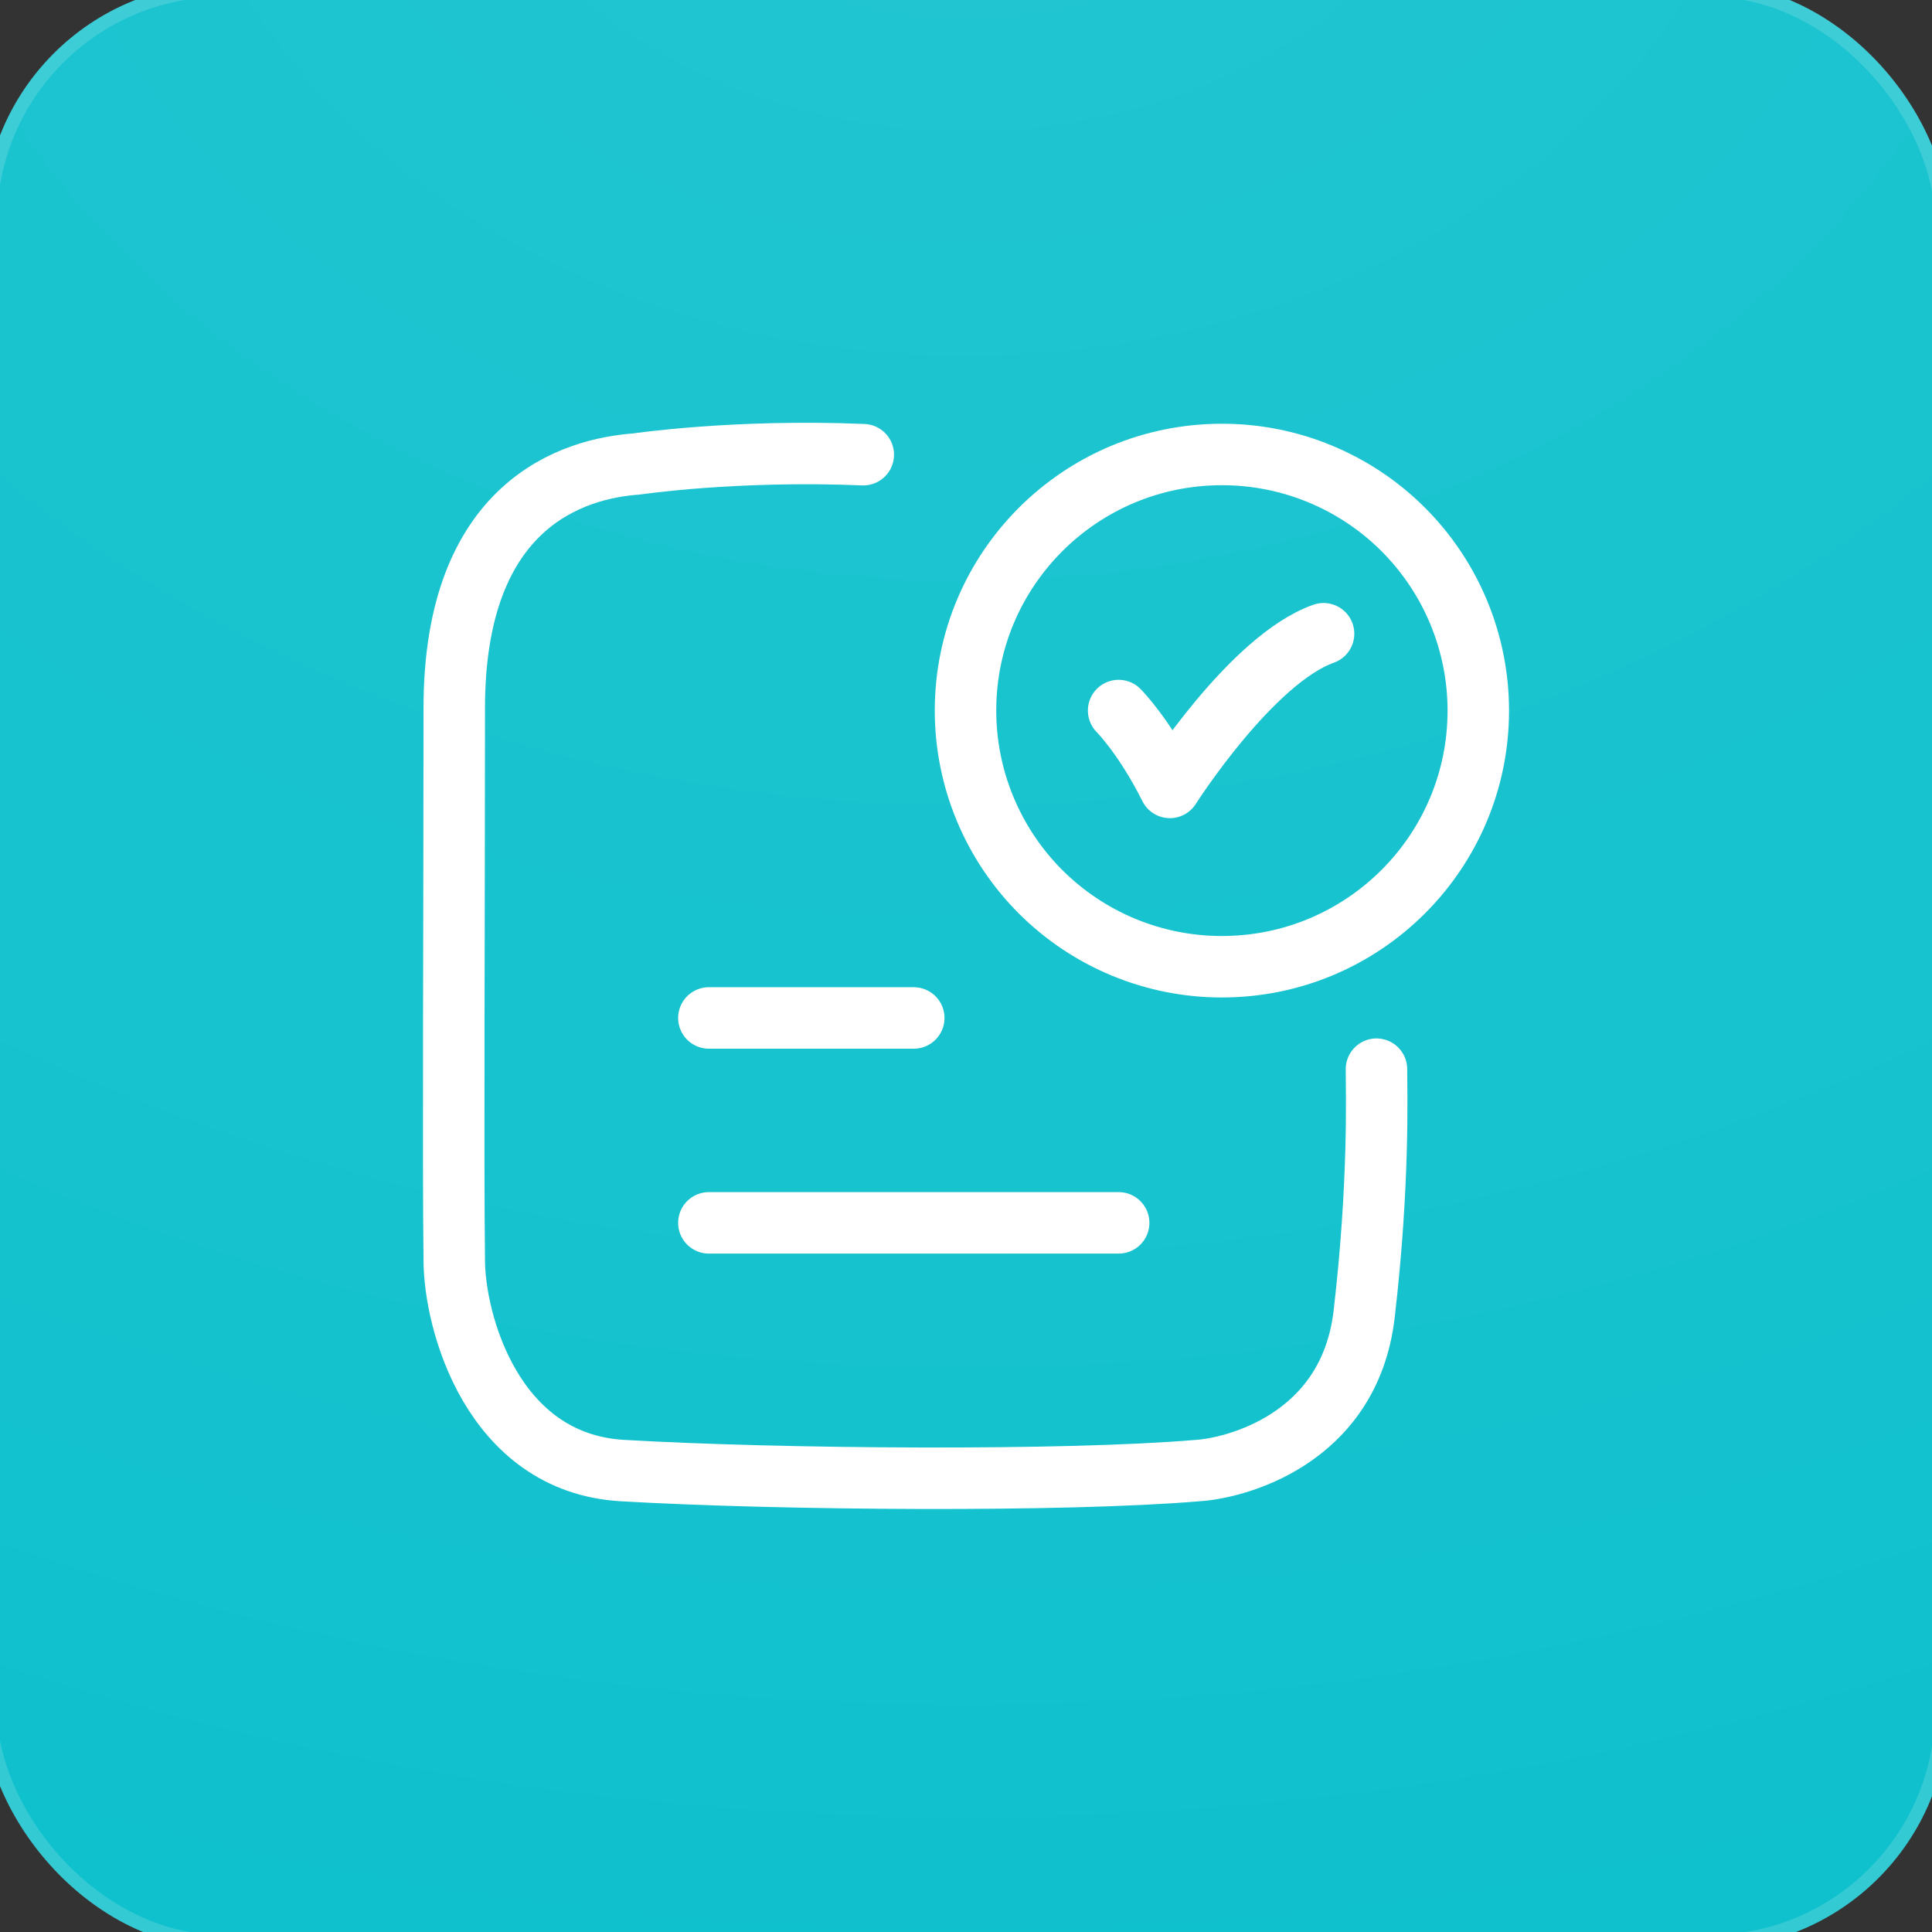 <svg width="55" height="55" viewBox="0 0 55 55" fill="none" xmlns="http://www.w3.org/2000/svg">
<rect x="0" y="0" width="55" height="55" fill="#333333" stroke="none"/>
<g clip-path="url(#clip0_10421_7264)">
<rect x="-0.465" y="-0.469" width="55.93" height="55.93" rx="6.802" fill="#0FC1CD"/>
<rect x="-0.465" y="-0.469" width="55.93" height="55.93" rx="6.802" fill="url(#paint0_radial_10421_7264)" fill-opacity="0.1"/>
<rect x="-0.276" y="-0.28" width="55.552" height="55.552" rx="6.613" stroke="white" stroke-opacity="0.15" stroke-width="0.378"/>
<path d="M31.845 20.228C31.845 20.228 32.575 20.957 33.304 22.416C33.304 22.416 35.621 18.77 37.679 18.041M24.576 12.944C20.931 12.791 18.117 13.209 18.117 13.209C16.339 13.338 12.932 14.332 12.932 20.154C12.932 25.923 12.896 33.037 12.932 35.873C12.932 37.606 14.006 41.648 17.718 41.864C22.232 42.127 30.362 42.183 34.093 41.864C35.09 41.807 38.415 41.024 38.835 37.407C39.271 33.66 39.185 31.056 39.185 30.437" stroke="white" stroke-width="1.75" stroke-linecap="round" stroke-linejoin="round"/>
<path d="M20.18 28.979H26.013M20.18 34.812H31.846M42.084 20.229C42.084 24.256 38.817 27.521 34.785 27.521C33.827 27.522 32.878 27.334 31.992 26.968C31.107 26.602 30.302 26.065 29.624 25.388C28.946 24.71 28.409 23.906 28.042 23.021C27.675 22.136 27.486 21.187 27.486 20.229C27.486 16.201 30.754 12.938 34.785 12.938C35.743 12.937 36.692 13.124 37.578 13.491C38.463 13.857 39.268 14.393 39.946 15.071C40.623 15.748 41.161 16.552 41.528 17.437C41.895 18.322 42.084 19.271 42.084 20.229Z" stroke="white" stroke-width="1.75" stroke-linecap="round" stroke-linejoin="round"/>
</g>
<defs>
<radialGradient id="paint0_radial_10421_7264" cx="0" cy="0" r="1" gradientUnits="userSpaceOnUse" gradientTransform="translate(27.5 -9.136) rotate(90) scale(66.233 81.733)">
<stop stop-color="white" stop-opacity="0.8"/>
<stop offset="0.996" stop-color="white" stop-opacity="0"/>
</radialGradient>
<clipPath id="clip0_10421_7264">
<rect width="55" height="55" fill="white"/>
</clipPath>
</defs>
</svg>
